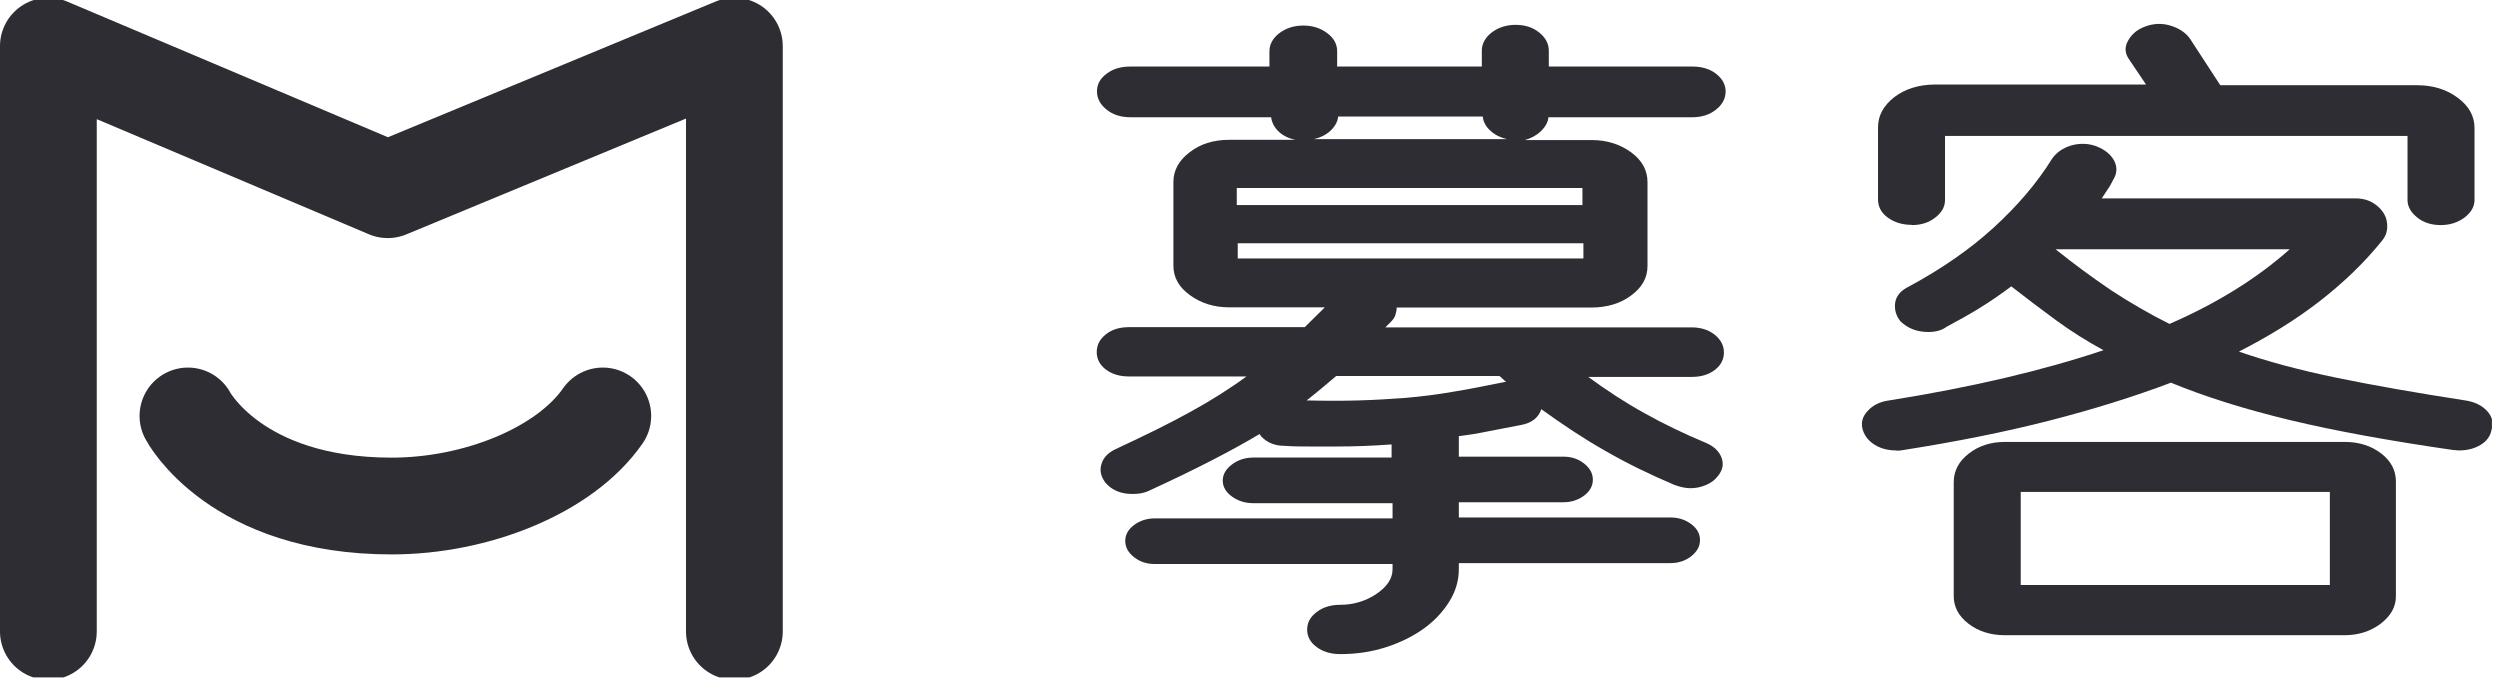 <svg width="124" height="34" viewBox="0 0 124 34" fill="none" xmlns="http://www.w3.org/2000/svg">
<g clip-path="url(#clip0_46187_7244)">
<path d="M76.809 5.792C76.785 6.055 76.653 6.284 76.437 6.501C76.221 6.707 75.957 6.855 75.633 6.947H78.957C79.701 6.947 80.348 7.152 80.9 7.552C81.452 7.952 81.716 8.455 81.716 9.038V13.198C81.716 13.77 81.452 14.25 80.912 14.65C80.384 15.05 79.713 15.255 78.909 15.255H69.275C69.275 15.37 69.251 15.484 69.215 15.61C69.179 15.735 69.095 15.861 68.975 15.975L68.711 16.238H83.912C84.368 16.238 84.752 16.364 85.052 16.604C85.352 16.844 85.507 17.141 85.507 17.484C85.507 17.827 85.352 18.124 85.052 18.352C84.752 18.581 84.368 18.695 83.912 18.695H78.777C79.701 19.37 80.624 19.975 81.56 20.49C82.496 21.015 83.516 21.507 84.608 21.964C85.016 22.135 85.267 22.387 85.387 22.695C85.507 23.015 85.447 23.312 85.219 23.598C85.076 23.792 84.871 23.952 84.62 24.055C84.356 24.17 84.104 24.215 83.84 24.215C83.612 24.215 83.348 24.158 83.06 24.055C81.824 23.53 80.672 22.97 79.605 22.352C78.537 21.747 77.493 21.05 76.449 20.295C76.305 20.73 75.957 20.992 75.417 21.084C74.841 21.198 74.314 21.301 73.822 21.392C73.33 21.495 72.838 21.575 72.358 21.632V22.65H77.541C77.949 22.65 78.285 22.764 78.573 22.992C78.861 23.221 79.005 23.484 79.005 23.792C79.005 24.101 78.861 24.364 78.573 24.581C78.285 24.798 77.937 24.912 77.541 24.912H72.358V25.667H82.856C83.264 25.667 83.6 25.781 83.888 25.998C84.176 26.215 84.32 26.478 84.32 26.787C84.32 27.095 84.176 27.358 83.888 27.587C83.6 27.815 83.252 27.93 82.856 27.93H72.358V28.227C72.358 28.798 72.202 29.335 71.878 29.85C71.554 30.364 71.134 30.81 70.606 31.187C70.078 31.564 69.454 31.872 68.747 32.101C68.039 32.33 67.283 32.444 66.479 32.444C66.023 32.444 65.627 32.33 65.315 32.101C65.003 31.872 64.835 31.587 64.835 31.232C64.835 30.878 64.991 30.592 65.315 30.352C65.627 30.112 66.023 29.998 66.479 29.998C67.139 29.998 67.739 29.815 68.267 29.461C68.795 29.107 69.071 28.695 69.071 28.238V27.975H57.277C56.869 27.975 56.533 27.861 56.245 27.632C55.957 27.404 55.813 27.141 55.813 26.832C55.813 26.524 55.957 26.261 56.245 26.044C56.533 25.827 56.881 25.712 57.277 25.712H69.071V24.958H62.16C61.752 24.958 61.404 24.844 61.104 24.627C60.804 24.41 60.648 24.147 60.648 23.838C60.648 23.53 60.804 23.267 61.104 23.038C61.404 22.81 61.764 22.695 62.16 22.695H69.023V22.044C68.099 22.112 67.175 22.147 66.263 22.147H65.027C64.608 22.147 64.152 22.147 63.672 22.112C63.408 22.112 63.18 22.055 62.964 21.952C62.748 21.838 62.58 21.701 62.472 21.53C61.056 22.375 59.233 23.312 56.989 24.341C56.761 24.455 56.485 24.501 56.173 24.501C55.597 24.501 55.153 24.318 54.829 23.941C54.601 23.632 54.529 23.324 54.637 23.004C54.733 22.684 54.973 22.444 55.345 22.272C56.845 21.575 58.093 20.958 59.077 20.41C60.072 19.861 60.984 19.29 61.824 18.672H55.993C55.537 18.672 55.153 18.558 54.853 18.33C54.553 18.101 54.398 17.815 54.398 17.461C54.398 17.107 54.553 16.821 54.853 16.581C55.153 16.341 55.537 16.227 55.993 16.227H64.716L65.711 15.244H60.96C60.216 15.244 59.569 15.038 59.017 14.638C58.465 14.238 58.201 13.747 58.201 13.187V9.027C58.201 8.455 58.465 7.964 59.005 7.552C59.532 7.141 60.192 6.935 60.972 6.935H64.26C63.912 6.867 63.636 6.73 63.42 6.524C63.204 6.318 63.084 6.078 63.048 5.815H56.053C55.597 5.815 55.201 5.69 54.889 5.438C54.577 5.187 54.41 4.89 54.41 4.535C54.41 4.181 54.565 3.895 54.889 3.655C55.201 3.415 55.597 3.301 56.053 3.301H62.964V2.547C62.964 2.192 63.132 1.895 63.456 1.644C63.792 1.392 64.188 1.267 64.644 1.267C65.099 1.267 65.495 1.392 65.831 1.644C66.167 1.895 66.323 2.192 66.323 2.547V3.301H73.498V2.512C73.498 2.17 73.666 1.861 73.99 1.61C74.326 1.358 74.722 1.232 75.177 1.232C75.633 1.232 76.029 1.358 76.341 1.61C76.653 1.861 76.821 2.158 76.821 2.512V3.301H83.948C84.404 3.301 84.8 3.415 85.112 3.655C85.423 3.895 85.591 4.192 85.591 4.535C85.591 4.878 85.435 5.187 85.112 5.438C84.8 5.69 84.404 5.815 83.948 5.815H76.821L76.809 5.792ZM78.489 9.324H61.344V10.17H78.489V9.324ZM78.537 12.821V12.067H61.392V12.821H78.537ZM66.275 18.65C66.011 18.867 65.771 19.072 65.543 19.267C65.315 19.461 65.063 19.655 64.811 19.861C65.759 19.884 66.623 19.884 67.403 19.861C68.183 19.838 68.951 19.792 69.719 19.735C70.486 19.667 71.254 19.575 72.034 19.438C72.814 19.312 73.678 19.141 74.626 18.947H74.71C74.71 18.947 74.59 18.855 74.542 18.798C74.482 18.741 74.422 18.695 74.374 18.65H66.299H66.275ZM74.746 6.901C74.434 6.832 74.158 6.695 73.93 6.49C73.702 6.284 73.57 6.044 73.546 5.781H66.371C66.347 6.044 66.215 6.272 65.987 6.49C65.759 6.695 65.483 6.832 65.171 6.901H74.757H74.746Z" fill="#2D2D33"/>
<path d="M94.049 22.341C93.642 22.341 93.294 22.25 92.994 22.067C92.694 21.884 92.502 21.644 92.406 21.359C92.286 21.016 92.358 20.684 92.622 20.399C92.886 20.101 93.246 19.919 93.702 19.861C97.793 19.21 101.332 18.376 104.332 17.37C103.492 16.913 102.712 16.421 101.98 15.884C101.248 15.347 100.504 14.787 99.76 14.204C99.269 14.57 98.765 14.924 98.225 15.256C97.697 15.587 97.133 15.896 96.557 16.204C96.329 16.376 96.029 16.467 95.645 16.467C95.093 16.467 94.637 16.296 94.266 15.941C94.037 15.656 93.954 15.347 94.001 15.004C94.061 14.661 94.29 14.399 94.697 14.204C96.305 13.336 97.709 12.364 98.885 11.29C100.06 10.216 101.032 9.084 101.776 7.884C102.004 7.553 102.328 7.336 102.748 7.21C103.168 7.096 103.576 7.107 103.984 7.256C104.416 7.427 104.715 7.679 104.871 7.987C105.027 8.307 105.003 8.616 104.811 8.924C104.727 9.096 104.643 9.256 104.547 9.381C104.464 9.507 104.356 9.667 104.248 9.839H116.821C117.169 9.839 117.457 9.919 117.709 10.067C117.949 10.216 118.129 10.399 118.249 10.604C118.369 10.81 118.417 11.039 118.405 11.29C118.393 11.541 118.297 11.77 118.129 11.964C117.241 13.061 116.209 14.044 115.045 14.947C113.882 15.85 112.55 16.673 111.05 17.439C112.43 17.919 114.038 18.353 115.861 18.73C117.685 19.107 119.833 19.484 122.28 19.861C122.736 19.93 123.096 20.101 123.36 20.387C123.624 20.673 123.696 20.993 123.576 21.336C123.516 21.644 123.336 21.884 123.036 22.067C122.736 22.25 122.376 22.341 121.98 22.341C121.92 22.341 121.872 22.341 121.824 22.33C121.776 22.33 121.728 22.319 121.668 22.319C118.501 21.861 115.801 21.37 113.57 20.833C111.338 20.296 109.371 19.679 107.679 18.981C105.831 19.679 103.816 20.307 101.632 20.867C99.448 21.427 97.037 21.907 94.421 22.319C94.338 22.341 94.218 22.353 94.073 22.353L94.049 22.341ZM94.829 11.153C94.374 11.153 93.978 11.039 93.642 10.799C93.306 10.559 93.15 10.25 93.15 9.884V6.319C93.15 5.724 93.426 5.233 93.966 4.81C94.517 4.399 95.189 4.193 95.993 4.193H106.443L105.627 2.981C105.399 2.673 105.363 2.364 105.543 2.033C105.723 1.701 105.999 1.461 106.407 1.313C106.815 1.164 107.223 1.141 107.643 1.267C108.063 1.393 108.387 1.599 108.615 1.907L110.126 4.227H119.893C120.672 4.227 121.344 4.433 121.896 4.844C122.46 5.256 122.736 5.759 122.736 6.353V9.919C122.736 10.25 122.568 10.536 122.244 10.787C121.908 11.039 121.512 11.164 121.056 11.164C120.6 11.164 120.204 11.039 119.893 10.787C119.581 10.536 119.413 10.25 119.413 9.919V6.741H96.473V9.919C96.473 10.25 96.317 10.536 95.993 10.787C95.681 11.039 95.285 11.164 94.829 11.164V11.153ZM99.448 31.507C98.729 31.507 98.129 31.313 97.637 30.936C97.145 30.559 96.905 30.101 96.905 29.576V23.919C96.905 23.347 97.157 22.879 97.661 22.49C98.165 22.101 98.765 21.919 99.448 21.919H116.293C117.013 21.919 117.613 22.113 118.105 22.49C118.597 22.867 118.837 23.336 118.837 23.884V29.576C118.837 30.101 118.585 30.547 118.081 30.936C117.577 31.313 116.977 31.507 116.293 31.507H99.448ZM100.228 29.016H115.561V24.399H100.228V29.016ZM101.956 12.364C102.88 13.107 103.804 13.781 104.715 14.399C105.639 15.004 106.599 15.564 107.607 16.067C109.97 15.039 111.95 13.804 113.57 12.364H101.956Z" fill="#2D2D33"/>
<path d="M2.399 31.318V2.289L19.232 9.409L36.425 2.289V31.318" stroke="#2D2D33" stroke-width="4.8" stroke-linecap="round" stroke-linejoin="round"/>
<path d="M9.322 20.631C9.322 20.631 11.65 25.099 19.424 25.099C23.636 25.099 28.015 23.339 29.898 20.631" stroke="#2D2D33" stroke-width="4.8" stroke-linecap="round" stroke-linejoin="round"/>
</g>
<defs>
<clipPath id="clip0_46187_7244">
<rect width="123.6" height="33.6" fill="white"/>
</clipPath>
</defs>
</svg>
